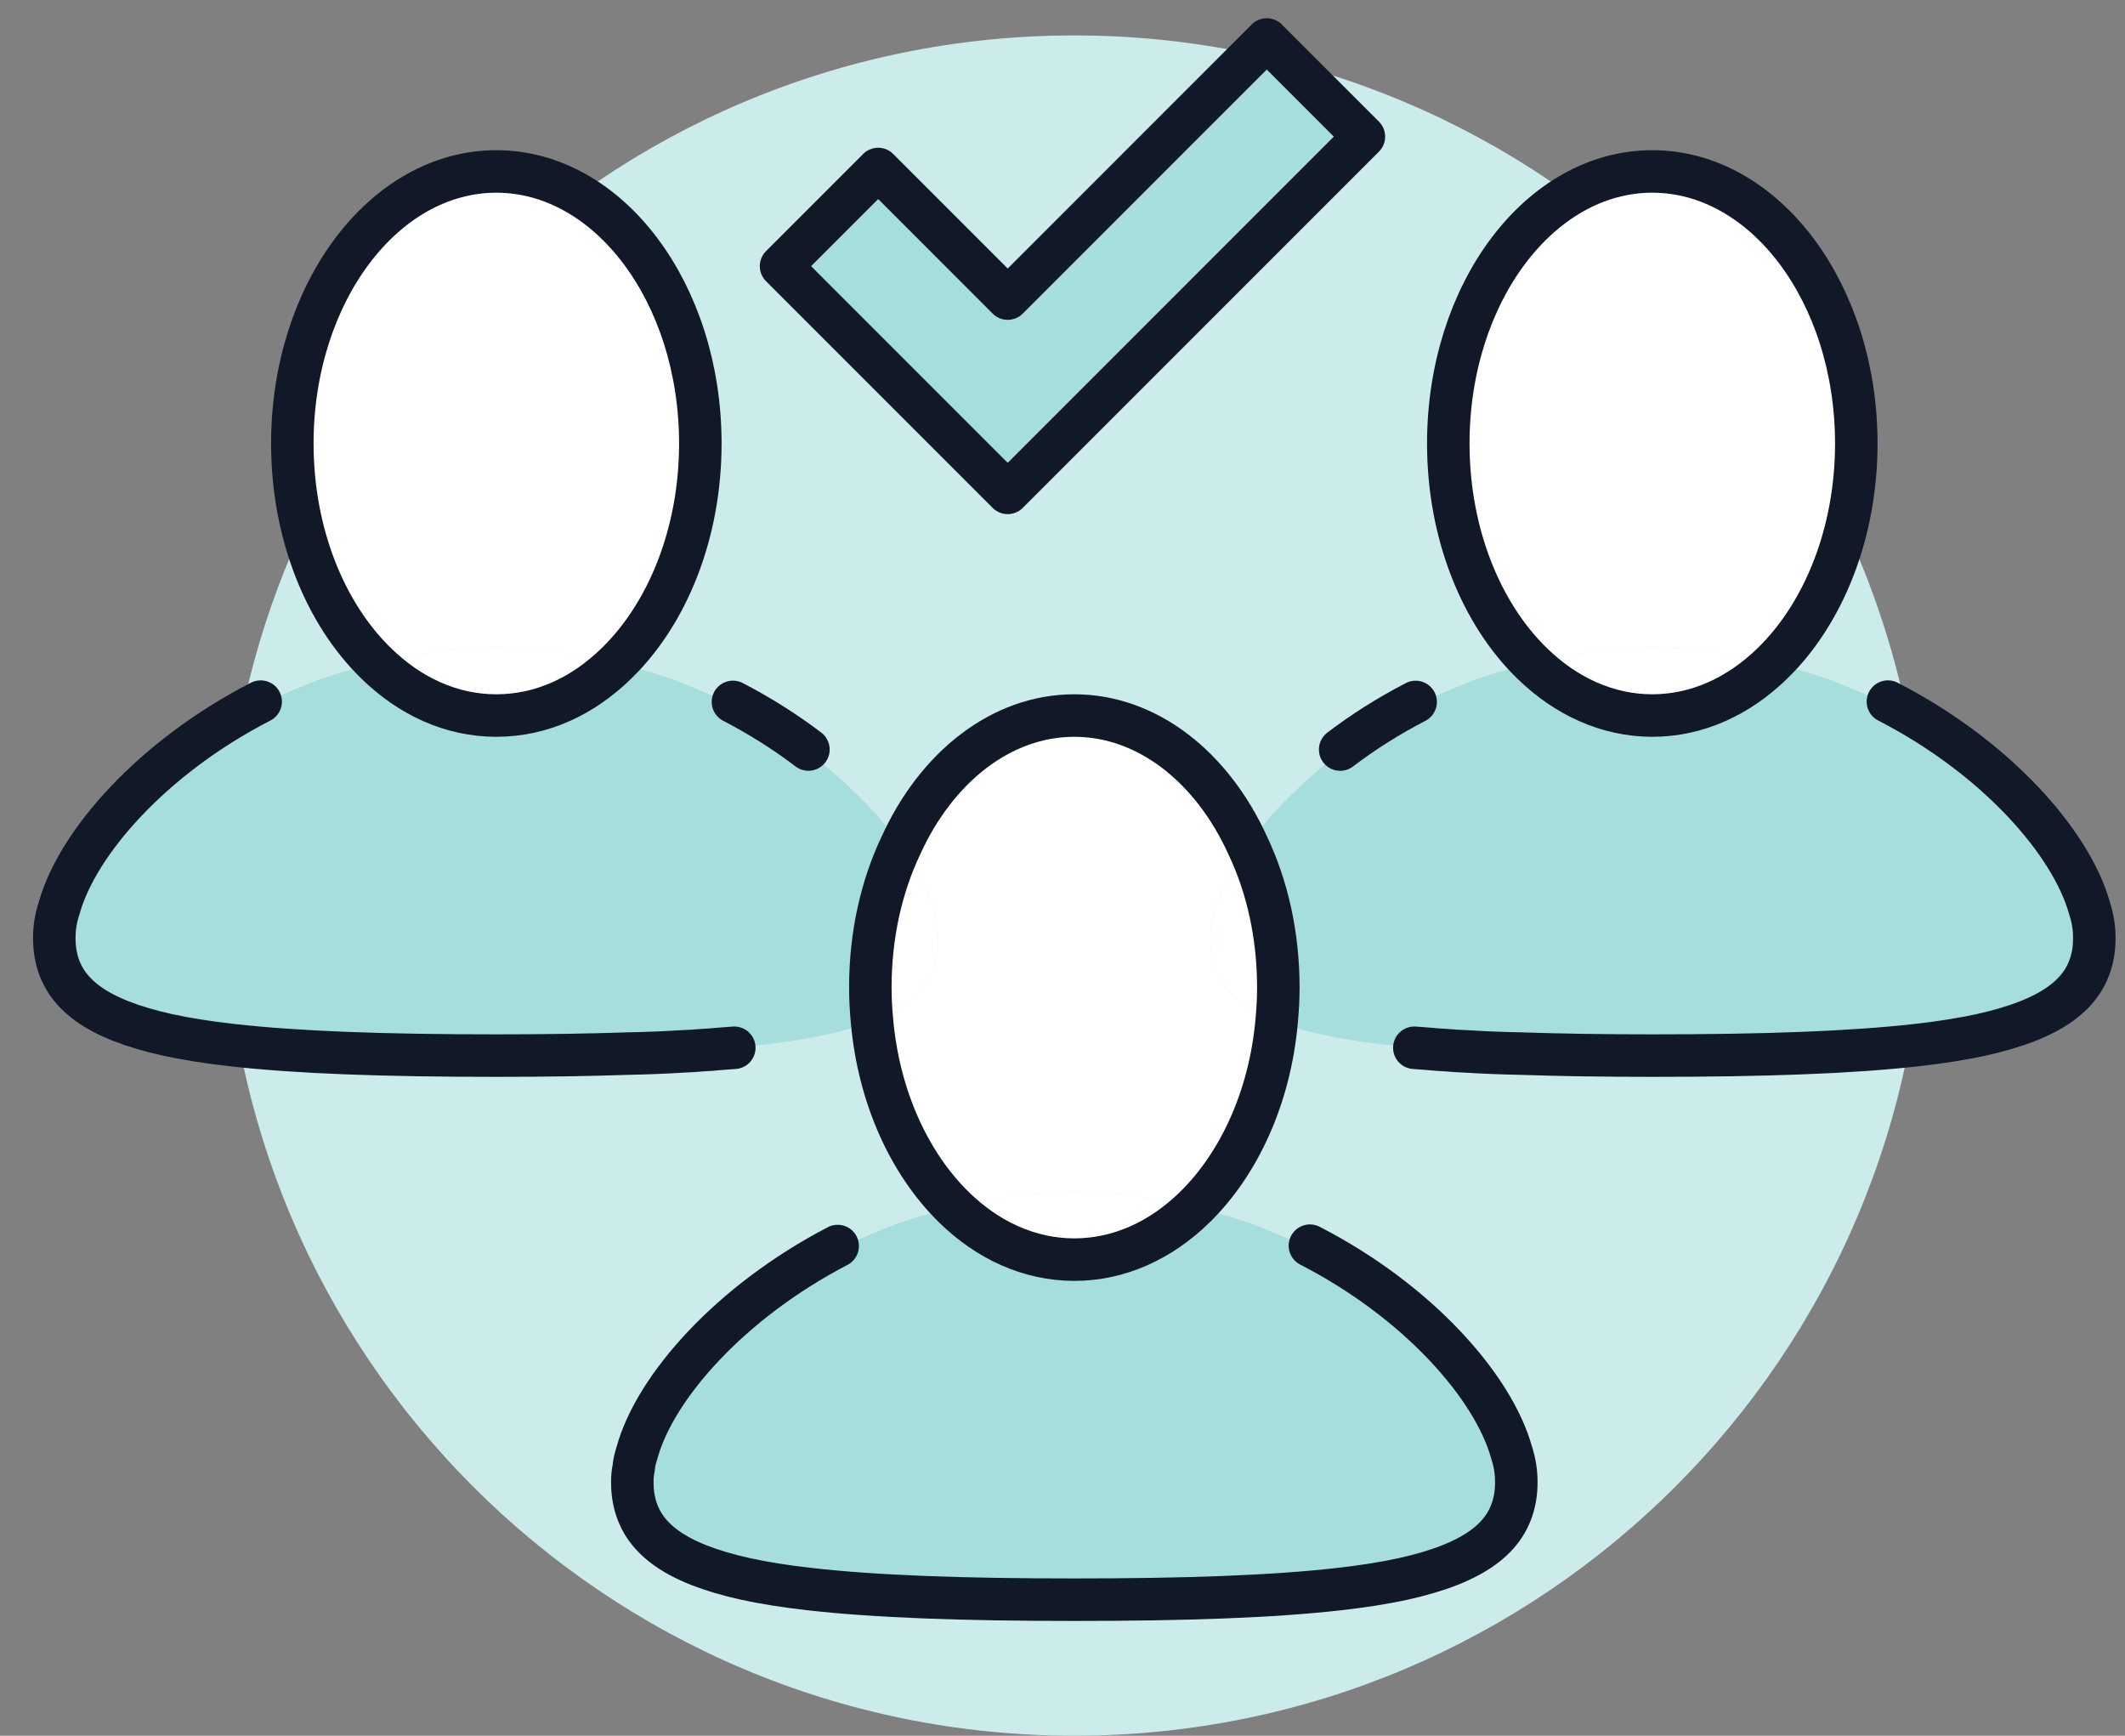 <svg width="60" height="49" viewBox="0 0 60 49" fill="none" xmlns="http://www.w3.org/2000/svg">
<rect x="0" y="0" width="60" height="49" fill="#808080" stroke="none"/>
<path d="M30.332 49C43.587 49 54.332 38.255 54.332 25C54.332 11.745 43.587 1 30.332 1C17.077 1 6.332 11.745 6.332 25C6.332 38.255 17.077 49 30.332 49Z" fill="#CCECEB"/>
<path d="M38.51 3.857L28.453 13.914L22.053 7.514L24.796 4.771L28.453 8.429L35.767 1.114L38.51 3.857Z" fill="#A6DEDC"/>
<path d="M28.453 13.914L22.053 7.514L24.796 4.771L28.453 8.429L35.767 1.114L38.51 3.857L28.453 13.914Z" stroke="#111827" stroke-width="1.2" stroke-linecap="round" stroke-linejoin="round"/>
<path d="M55.938 29.214C57.925 28.772 58.894 28.062 59.096 26.939C58.913 28.062 57.944 28.782 55.938 29.214Z" fill="#A6DEDC"/>
<path d="M39.617 44.574C41.604 44.132 42.574 43.422 42.776 42.299C42.593 43.422 41.624 44.142 39.617 44.574Z" fill="#A6DEDC"/>
<path d="M30.334 33.64C31.563 33.64 32.801 33.861 33.732 34.081C32.782 35.013 31.611 35.56 30.334 35.56C29.057 35.56 27.886 35.013 26.936 34.081C27.867 33.861 29.105 33.64 30.334 33.64Z" fill="white"/>
<path d="M14.014 4.84C17.191 4.84 19.774 8.277 19.774 12.52C19.774 15.064 18.843 17.329 17.412 18.721C16.481 18.501 15.243 18.28 14.014 18.28C12.785 18.28 11.547 18.501 10.616 18.721C9.185 17.329 8.254 15.064 8.254 12.52C8.254 8.277 10.836 4.84 14.014 4.84Z" fill="white"/>
<path d="M46.653 4.84C49.83 4.84 52.413 8.277 52.413 12.52C52.413 15.064 51.481 17.329 50.051 18.721C49.12 18.501 47.881 18.28 46.653 18.28C45.424 18.28 44.185 18.501 43.254 18.721C41.824 17.329 40.893 15.064 40.893 12.52C40.893 8.277 43.475 4.84 46.653 4.84Z" fill="white"/>
<path d="M26.935 34.081C27.885 35.012 29.066 35.559 30.333 35.559C31.601 35.559 32.781 35.012 33.732 34.081C34.682 34.312 35.325 34.542 35.325 34.542C39.242 35.982 42.036 38.862 42.679 41.003C42.765 41.291 42.813 41.569 42.813 41.828C42.813 41.991 42.804 42.145 42.775 42.299C42.573 43.422 41.604 44.132 39.617 44.574C39.089 44.689 38.484 44.785 37.802 44.862C35.94 45.073 33.473 45.159 30.333 45.159C27.194 45.159 24.727 45.073 22.865 44.862C22.183 44.785 21.578 44.689 21.05 44.574C19.063 44.132 18.093 43.422 17.892 42.299C17.863 42.145 17.854 41.991 17.854 41.828C17.854 41.703 17.863 41.579 17.892 41.444C17.911 41.3 17.95 41.156 17.988 41.003C18.631 38.862 21.425 35.982 25.341 34.542C25.341 34.542 25.985 34.312 26.935 34.081Z" fill="#A6DEDC"/>
<path d="M36.094 27.88C36.094 28.206 36.075 28.523 36.046 28.83C34.74 28.322 34.174 27.573 34.174 26.507C34.174 25.749 34.548 24.827 35.23 23.867C35.787 25.038 36.094 26.411 36.094 27.88Z" fill="white"/>
<path d="M30.333 20.2C32.407 20.2 34.231 21.669 35.229 23.867C34.547 24.827 34.173 25.749 34.173 26.507C34.173 27.573 34.739 28.322 36.045 28.831C35.853 30.981 34.979 32.863 33.731 34.082C32.8 33.861 31.562 33.64 30.333 33.64C29.104 33.64 27.866 33.861 26.935 34.082C25.687 32.863 24.813 30.981 24.621 28.831C25.927 28.322 26.493 27.573 26.493 26.507C26.493 25.749 26.119 24.827 25.437 23.867C26.436 21.669 28.259 20.2 30.333 20.2Z" fill="white"/>
<path d="M25.438 23.867C26.12 24.827 26.494 25.749 26.494 26.507C26.494 27.573 25.928 28.322 24.622 28.83C24.593 28.523 24.574 28.206 24.574 27.88C24.574 26.411 24.881 25.038 25.438 23.867Z" fill="white"/>
<path d="M10.615 18.721C11.565 19.653 12.746 20.2 14.013 20.2C15.28 20.2 16.461 19.653 17.412 18.721C18.362 18.952 19.005 19.182 19.005 19.182C21.904 20.257 24.199 22.11 25.437 23.867C24.88 25.038 24.573 26.411 24.573 27.88C24.573 28.206 24.592 28.523 24.621 28.83C23.709 29.185 22.432 29.425 20.733 29.579C20.608 29.589 20.474 29.598 20.34 29.608C20.176 29.627 20.003 29.637 19.821 29.646C19.629 29.665 19.418 29.675 19.207 29.685C18.746 29.713 18.256 29.733 17.738 29.742C16.624 29.781 15.376 29.8 14.013 29.8C10.874 29.8 8.407 29.713 6.544 29.502C5.863 29.425 5.258 29.329 4.73 29.214C2.743 28.773 1.773 28.062 1.572 26.939C1.543 26.785 1.533 26.632 1.533 26.469C1.533 26.209 1.581 25.931 1.668 25.643C2.311 23.502 5.104 20.622 9.021 19.182C9.021 19.182 9.664 18.952 10.615 18.721Z" fill="#A6DEDC"/>
<path d="M46.652 18.279C47.881 18.279 49.12 18.5 50.051 18.721C49.1 19.652 47.929 20.199 46.652 20.199C45.376 20.199 44.204 19.652 43.254 18.721C44.185 18.5 45.423 18.279 46.652 18.279Z" fill="white"/>
<path d="M14.014 18.279C15.242 18.279 16.481 18.5 17.412 18.721C16.462 19.652 15.29 20.199 14.014 20.199C12.737 20.199 11.566 19.652 10.615 18.721C11.546 18.5 12.785 18.279 14.014 18.279Z" fill="white"/>
<path d="M43.256 18.722C44.206 19.653 45.387 20.2 46.654 20.2C47.922 20.2 49.102 19.653 50.053 18.722C51.003 18.952 51.646 19.183 51.646 19.183C55.563 20.622 58.357 23.503 59 25.643C59.086 25.931 59.134 26.21 59.134 26.469C59.134 26.632 59.125 26.786 59.096 26.939C58.894 28.062 57.925 28.773 55.938 29.215C55.41 29.33 54.805 29.426 54.123 29.503C52.261 29.714 49.794 29.8 46.654 29.8C45.291 29.8 44.043 29.781 42.93 29.742C42.411 29.733 41.922 29.714 41.461 29.685C41.25 29.675 41.038 29.666 40.846 29.646C40.664 29.637 40.491 29.627 40.328 29.608C40.194 29.599 40.059 29.589 39.934 29.579C38.235 29.426 36.959 29.186 36.047 28.831C36.075 28.523 36.094 28.206 36.094 27.88C36.094 26.411 35.787 25.038 35.23 23.867C36.469 22.11 38.763 20.258 41.662 19.183C41.662 19.183 42.306 18.952 43.256 18.722Z" fill="#A6DEDC"/>
<path d="M4.731 29.214C2.724 28.782 1.755 28.062 1.572 26.939C1.774 28.062 2.743 28.772 4.731 29.214Z" fill="#A6DEDC"/>
<path d="M21.051 44.574C19.044 44.142 18.075 43.422 17.893 42.299C18.094 43.422 19.064 44.132 21.051 44.574Z" fill="#A6DEDC"/>
<path d="M36.046 28.831C36.075 28.523 36.094 28.207 36.094 27.88C36.094 26.411 35.787 25.039 35.23 23.867C34.232 21.669 32.408 20.2 30.334 20.2C28.261 20.2 26.437 21.669 25.438 23.867C24.881 25.039 24.574 26.411 24.574 27.88C24.574 28.207 24.593 28.523 24.622 28.831C24.814 30.981 25.688 32.863 26.936 34.082C27.886 35.013 29.067 35.56 30.334 35.56C31.601 35.56 32.782 35.013 33.733 34.082C34.981 32.863 35.854 30.981 36.046 28.831Z" stroke="#111827" stroke-width="1.2" stroke-linecap="round" stroke-linejoin="round"/>
<path d="M36.986 35.166C40.048 36.74 42.17 39.16 42.679 41.003C42.775 41.291 42.813 41.569 42.813 41.828C42.813 41.992 42.804 42.145 42.775 42.299C42.573 43.422 41.604 44.132 39.617 44.574C39.089 44.689 38.484 44.785 37.802 44.862C35.94 45.073 33.473 45.16 30.333 45.16C27.194 45.16 24.727 45.073 22.865 44.862C22.183 44.785 21.578 44.689 21.05 44.574C19.063 44.132 18.093 43.422 17.892 42.299C17.863 42.145 17.854 41.992 17.854 41.828C17.854 41.704 17.863 41.579 17.892 41.444C17.901 41.3 17.94 41.156 17.988 41.003C18.497 39.16 20.609 36.76 23.652 35.176" stroke="#111827" stroke-width="1.2" stroke-linecap="round" stroke-linejoin="round"/>
<path d="M50.051 18.721C51.481 17.329 52.413 15.064 52.413 12.52C52.413 8.277 49.83 4.84 46.653 4.84C43.475 4.84 40.893 8.277 40.893 12.52C40.893 15.064 41.824 17.329 43.254 18.721C44.205 19.653 45.385 20.2 46.653 20.2C47.92 20.2 49.1 19.653 50.051 18.721Z" stroke="#111827" stroke-width="1.2" stroke-linecap="round" stroke-linejoin="round"/>
<path d="M10.616 18.721C9.185 17.329 8.254 15.064 8.254 12.52C8.254 8.277 10.836 4.84 14.014 4.84C17.191 4.84 19.774 8.277 19.774 12.52C19.774 15.064 18.843 17.329 17.412 18.721C16.462 19.653 15.291 20.2 14.014 20.2C12.737 20.2 11.566 19.653 10.616 18.721Z" stroke="#111827" stroke-width="1.2" stroke-linecap="round" stroke-linejoin="round"/>
<path d="M37.84 21.16C38.483 20.67 39.193 20.219 39.971 19.816" stroke="#111827" stroke-width="1.2" stroke-linecap="round" stroke-linejoin="round"/>
<path d="M22.826 21.159C22.183 20.67 21.473 20.219 20.695 19.815" stroke="#111827" stroke-width="1.2" stroke-linecap="round" stroke-linejoin="round"/>
<path d="M53.306 19.807C56.369 21.381 58.49 23.8 58.999 25.643C59.095 25.931 59.133 26.21 59.133 26.469C59.133 26.632 59.124 26.786 59.095 26.939C58.893 28.063 57.924 28.773 55.937 29.215C55.409 29.33 54.804 29.426 54.122 29.503C52.26 29.714 49.793 29.8 46.654 29.8C45.29 29.8 44.042 29.781 42.929 29.743C42.41 29.733 41.921 29.714 41.46 29.685C41.249 29.675 41.038 29.666 40.846 29.647C40.663 29.637 40.49 29.627 40.327 29.608C40.193 29.599 40.058 29.589 39.934 29.579" stroke="#111827" stroke-width="1.2" stroke-linecap="round" stroke-linejoin="round"/>
<path d="M7.36 19.807C4.298 21.381 2.176 23.8 1.668 25.643C1.572 25.931 1.533 26.21 1.533 26.469C1.533 26.632 1.543 26.786 1.572 26.939C1.773 28.063 2.743 28.773 4.73 29.215C5.258 29.33 5.863 29.426 6.544 29.503C8.407 29.714 10.874 29.8 14.013 29.8C15.376 29.8 16.624 29.781 17.738 29.743C18.256 29.733 18.746 29.714 19.207 29.685C19.418 29.675 19.629 29.666 19.821 29.647C20.003 29.637 20.176 29.627 20.34 29.608C20.474 29.599 20.608 29.589 20.733 29.579" stroke="#111827" stroke-width="1.2" stroke-linecap="round" stroke-linejoin="round"/>
</svg>
